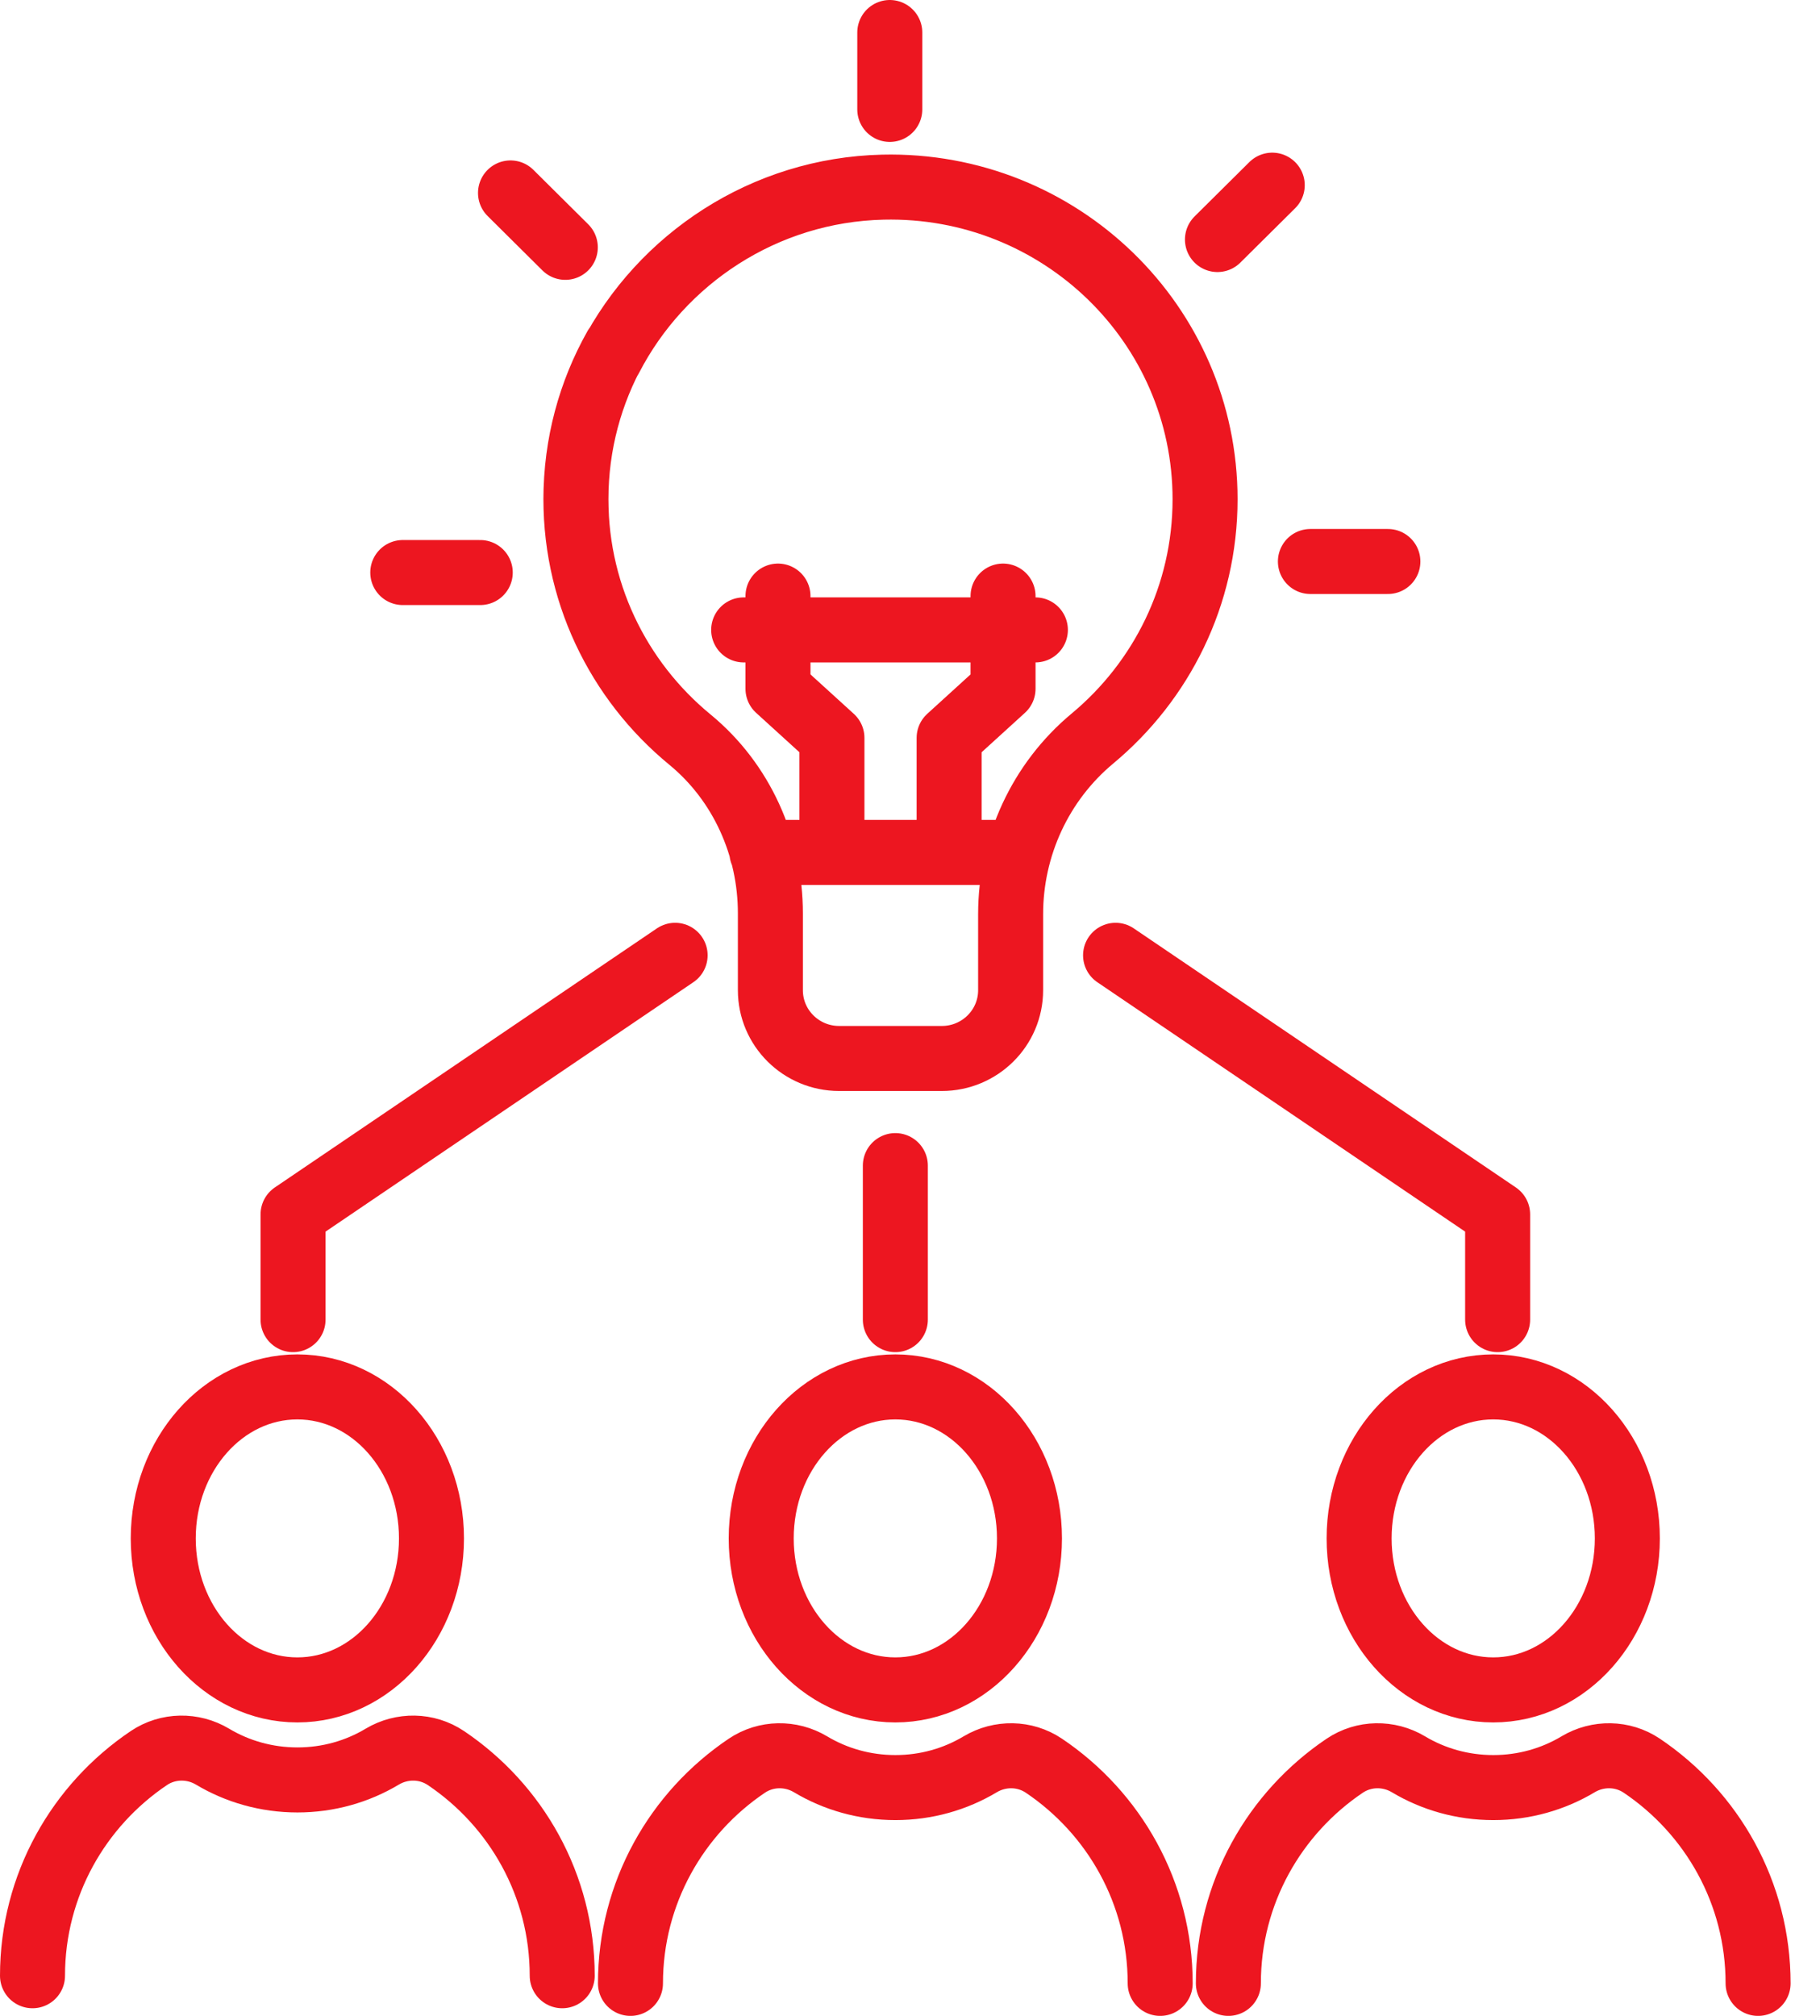<?xml version="1.0" encoding="UTF-8"?> <svg xmlns="http://www.w3.org/2000/svg" width="56" height="62" viewBox="0 0 56 62" fill="none"><path id="Vector" d="M1 60.765C1 57.98 2.421 55.523 4.582 54.069C5.169 53.675 5.934 53.665 6.54 54.027C7.303 54.483 8.198 54.743 9.152 54.743C10.106 54.743 10.999 54.483 11.761 54.027C12.367 53.665 13.132 53.675 13.719 54.069C15.881 55.523 17.299 57.98 17.299 60.765M19.399 61C19.399 58.215 20.82 55.758 22.982 54.304C23.569 53.91 24.334 53.9 24.94 54.262C25.702 54.718 26.597 54.978 27.551 54.978C28.505 54.978 29.398 54.718 30.16 54.262C30.767 53.9 31.531 53.91 32.118 54.304C34.28 55.758 35.698 58.215 35.698 61M37.796 61C37.796 58.215 39.217 55.758 41.378 54.304C41.966 53.91 42.73 53.9 43.337 54.262C44.099 54.718 44.994 54.978 45.948 54.978C46.902 54.978 47.795 54.718 48.557 54.262C49.163 53.9 49.928 53.91 50.515 54.304C52.677 55.758 54.095 58.215 54.095 61M17.725 15.054C17.631 18.15 19.016 20.93 21.23 22.748C22.823 24.059 23.704 26.036 23.704 28.091V30.454C23.704 31.614 24.651 32.554 25.82 32.554H28.979C30.148 32.554 31.096 31.614 31.096 30.454V28.115C31.096 26.034 32.01 24.047 33.617 22.711C35.734 20.949 37.079 18.307 37.079 15.355C37.079 9.974 32.618 5.629 27.165 5.756C23.521 5.84 20.351 7.959 18.776 11.007M17.737 15.902C17.728 15.721 17.721 15.538 17.721 15.355C17.721 13.657 18.166 12.062 18.945 10.679M23.443 26.217H31.285M25.598 26.217V22.694L23.938 21.184V18.333M29.204 26.217V22.694L30.863 21.184V18.333M22.882 19.373H31.858M27.378 3.365V1M37.46 7.367L39.146 5.695M40.32 17.269H42.704M14.777 17.609H12.393M17.394 7.607L15.708 5.934M34.325 29.381L46.081 37.349V40.586M9.017 40.586V37.349L20.773 29.381M27.549 40.586V35.849M13.276 47.315C13.276 49.888 11.429 51.974 9.15 51.974C6.87 51.974 5.023 49.888 5.023 47.315C5.023 44.741 6.87 42.655 9.15 42.655C11.429 42.655 13.276 44.741 13.276 47.315ZM31.676 47.315C31.676 49.888 29.828 51.974 27.549 51.974C25.27 51.974 23.422 49.888 23.422 47.315C23.422 44.741 25.27 42.655 27.549 42.655C29.828 42.655 31.676 44.741 31.676 47.315ZM50.072 47.315C50.072 49.888 48.225 51.974 45.946 51.974C43.666 51.974 41.819 49.888 41.819 47.315C41.819 44.741 43.666 42.655 45.946 42.655C48.225 42.655 50.072 44.741 50.072 47.315Z" stroke="#ED1620" stroke-width="2" stroke-linecap="round" stroke-linejoin="round"></path></svg> 